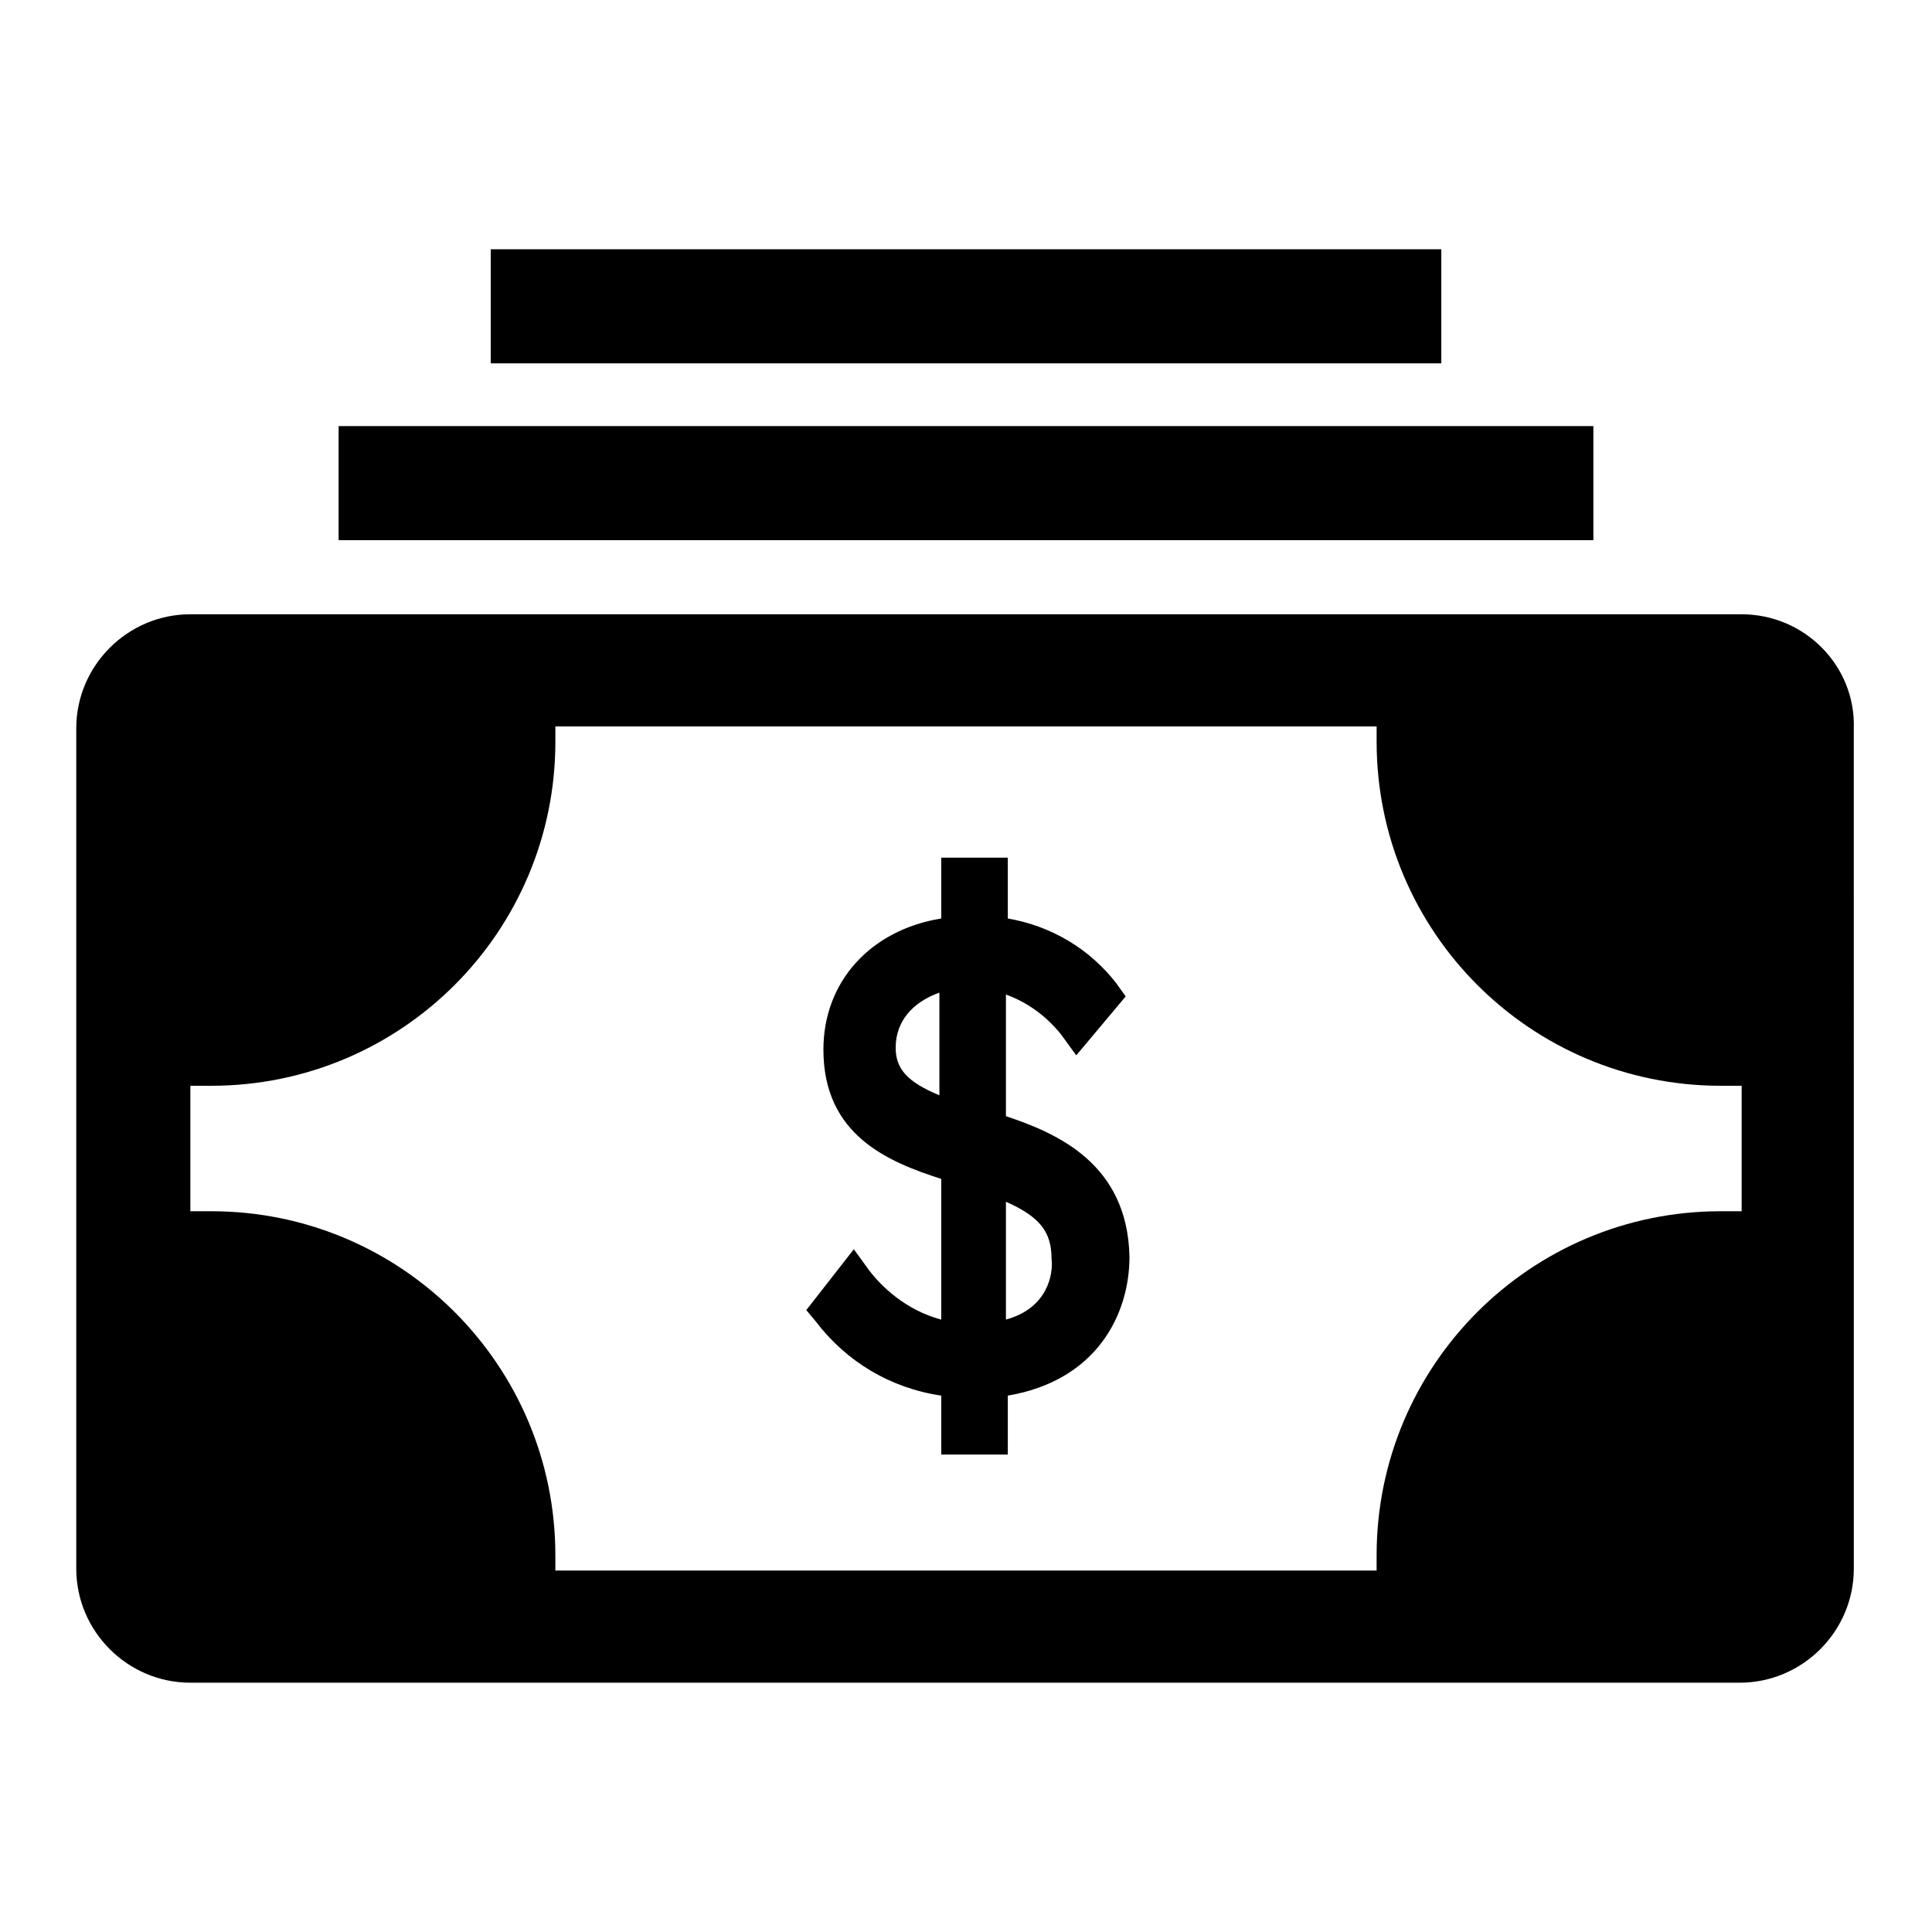 <?xml version="1.0" encoding="UTF-8"?>
<!-- The Best Svg Icon site in the world: iconSvg.co, Visit us! https://iconsvg.co -->
<svg fill="#000000" width="800px" height="800px" version="1.1" viewBox="144 144 512 512" xmlns="http://www.w3.org/2000/svg">
 <g>
  <path d="m605.55 306.79h-411.11c-16.625 0-30.23 13.602-30.23 30.23v222.68c0 16.625 13.602 30.23 30.23 30.23h410.61c16.625 0 30.23-13.602 30.23-30.23l-0.004-222.68c0.504-16.625-13.098-30.23-29.723-30.23zm-96.734 249.39v4.031h-217.64v-4.031c0-50.383-40.809-91.191-91.191-91.191h-5.539v-33.25h5.543c50.383 0 91.191-40.809 91.191-91.191v-4.031h217.64v4.031c0 50.383 40.809 91.191 91.191 91.191h5.543v33.25h-5.543c-50.387 0-91.195 40.809-91.195 91.191z"/>
  <path d="m410.58 439.8v-32.242c5.543 2.016 10.578 5.543 14.609 10.578l4.031 5.543 13.098-15.617-2.519-3.527c-7.055-9.07-17.129-15.113-28.719-17.129v-16.121h-17.633v16.121c-18.641 3.023-31.234 16.625-31.234 34.762 0 22.672 17.129 29.727 31.234 34.258v37.281c-9.574-2.519-16.121-9.07-19.145-13.098l-4.031-5.543-12.594 16.121 2.519 3.023c8.062 10.578 19.648 17.633 33.25 19.648v15.617h17.633v-15.617c23.68-4.031 32.242-21.664 32.242-36.777-0.496-24.688-19.141-32.75-32.742-37.281zm-17.633-5.543c-8.566-3.527-11.586-7.055-11.586-12.594 0-7.055 4.535-12.09 11.586-14.609zm17.633 59.449v-31.234c9.07 4.031 12.09 8.062 12.09 15.113 0.504 4.031-1.004 13.098-12.09 16.121z"/>
  <path d="m233.74 256.92h332.52v30.23h-332.52z"/>
  <path d="m274.05 210.06h251.91v30.23h-251.91z"/>
 </g>
</svg>